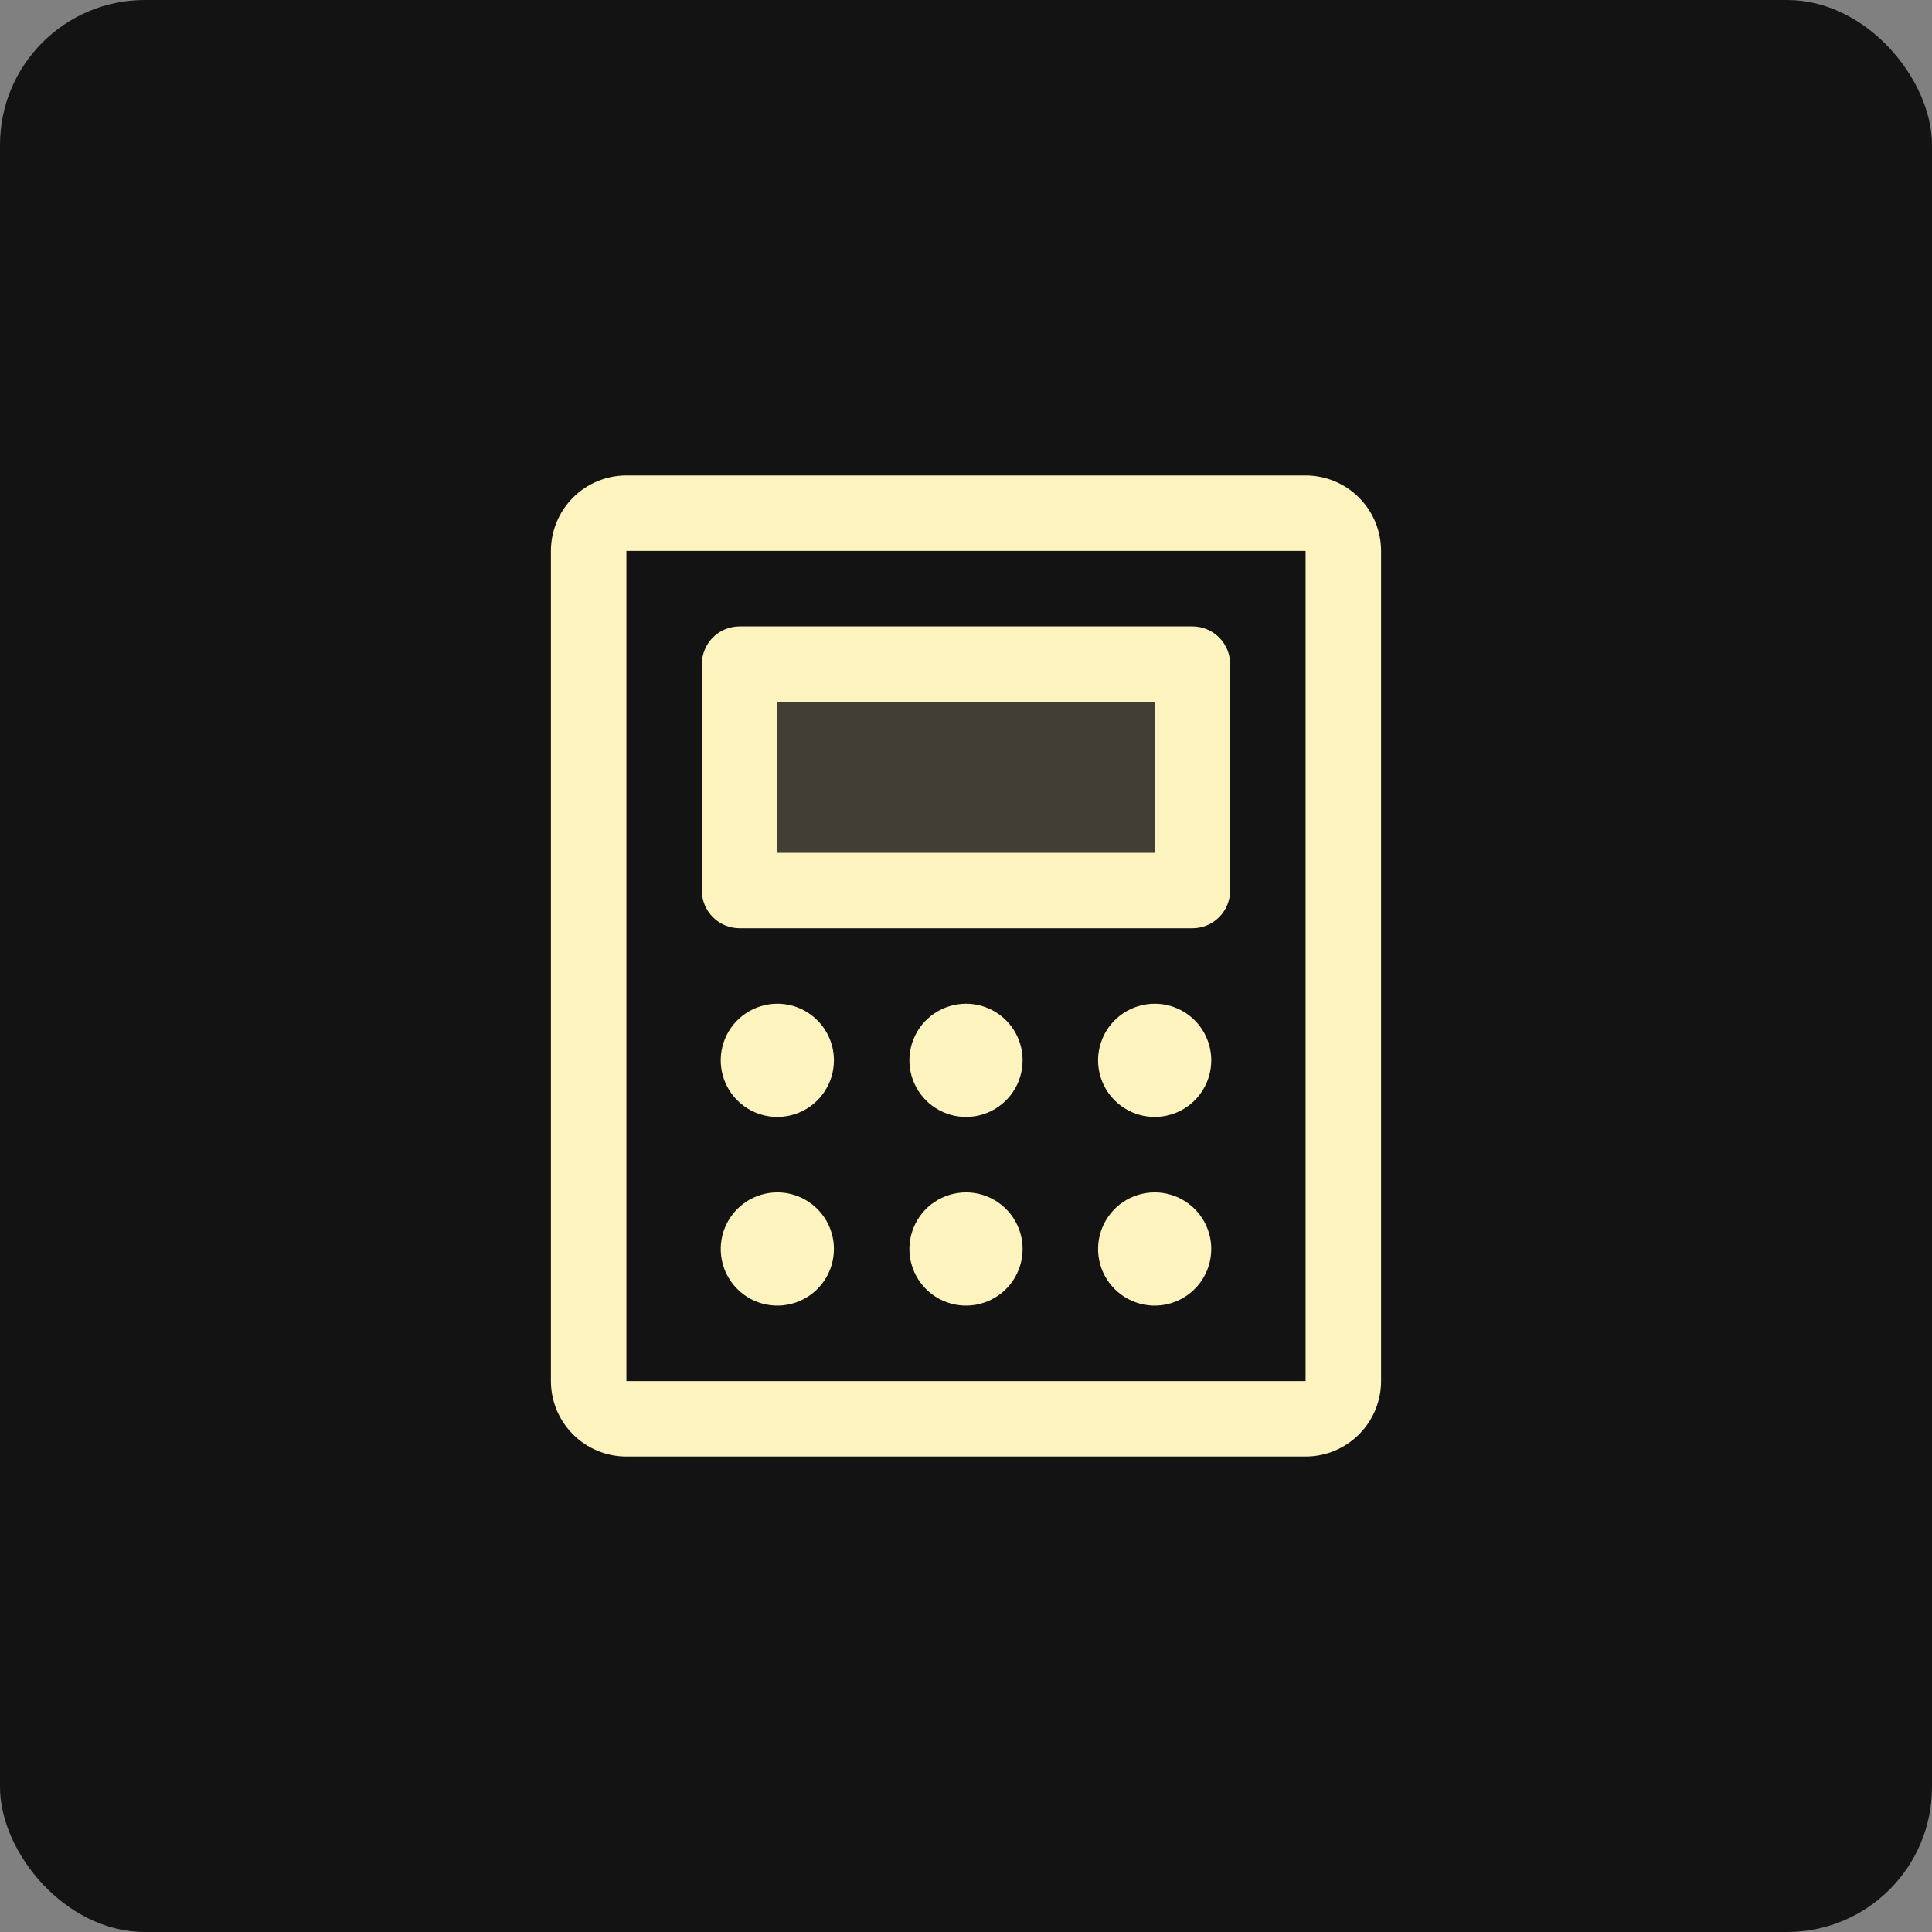 <?xml version="1.0" encoding="UTF-8"?><svg width="80" height="80" viewBox="0 0 80 80" fill="none" xmlns="http://www.w3.org/2000/svg">
<rect x="0" y="0" width="80" height="80" fill="#808080" stroke="none"/>
<rect width="80" height="80" rx="6" fill="#131313"/>
<path opacity="0.2" d="M49.375 27.5V36.875H30.625V27.5H49.375Z" fill="#FDF3BE"/>
<path d="M30.625 38.438H49.375C49.789 38.438 50.187 38.273 50.48 37.98C50.773 37.687 50.938 37.289 50.938 36.875V27.5C50.938 27.086 50.773 26.688 50.48 26.395C50.187 26.102 49.789 25.938 49.375 25.938H30.625C30.211 25.938 29.813 26.102 29.52 26.395C29.227 26.688 29.062 27.086 29.062 27.5V36.875C29.062 37.289 29.227 37.687 29.52 37.98C29.813 38.273 30.211 38.438 30.625 38.438ZM32.188 29.062H47.812V35.312H32.188V29.062ZM54.062 19.688H25.938C25.109 19.688 24.314 20.017 23.728 20.603C23.142 21.189 22.812 21.984 22.812 22.812V57.188C22.812 58.016 23.142 58.811 23.728 59.397C24.314 59.983 25.109 60.312 25.938 60.312H54.062C54.891 60.312 55.686 59.983 56.272 59.397C56.858 58.811 57.188 58.016 57.188 57.188V22.812C57.188 21.984 56.858 21.189 56.272 20.603C55.686 20.017 54.891 19.688 54.062 19.688ZM54.062 57.188H25.938V22.812H54.062V57.188ZM34.531 43.906C34.531 44.37 34.394 44.823 34.136 45.208C33.879 45.594 33.513 45.894 33.084 46.072C32.656 46.249 32.185 46.295 31.73 46.205C31.276 46.114 30.858 45.891 30.53 45.563C30.202 45.236 29.979 44.818 29.889 44.364C29.798 43.909 29.845 43.438 30.022 43.009C30.2 42.581 30.5 42.215 30.885 41.958C31.271 41.7 31.724 41.562 32.188 41.562C32.809 41.562 33.405 41.809 33.845 42.249C34.284 42.688 34.531 43.285 34.531 43.906ZM42.344 43.906C42.344 44.37 42.206 44.823 41.949 45.208C41.691 45.594 41.325 45.894 40.897 46.072C40.469 46.249 39.997 46.295 39.543 46.205C39.088 46.114 38.67 45.891 38.343 45.563C38.015 45.236 37.792 44.818 37.701 44.364C37.611 43.909 37.657 43.438 37.835 43.009C38.012 42.581 38.312 42.215 38.698 41.958C39.083 41.7 39.536 41.562 40 41.562C40.622 41.562 41.218 41.809 41.657 42.249C42.097 42.688 42.344 43.285 42.344 43.906ZM50.156 43.906C50.156 44.37 50.019 44.823 49.761 45.208C49.504 45.594 49.138 45.894 48.709 46.072C48.281 46.249 47.81 46.295 47.355 46.205C46.901 46.114 46.483 45.891 46.155 45.563C45.827 45.236 45.604 44.818 45.514 44.364C45.423 43.909 45.47 43.438 45.647 43.009C45.825 42.581 46.125 42.215 46.51 41.958C46.896 41.7 47.349 41.562 47.812 41.562C48.434 41.562 49.03 41.809 49.47 42.249C49.909 42.688 50.156 43.285 50.156 43.906ZM34.531 51.719C34.531 52.182 34.394 52.635 34.136 53.021C33.879 53.406 33.513 53.707 33.084 53.884C32.656 54.062 32.185 54.108 31.73 54.017C31.276 53.927 30.858 53.704 30.53 53.376C30.202 53.048 29.979 52.631 29.889 52.176C29.798 51.721 29.845 51.25 30.022 50.822C30.2 50.394 30.5 50.028 30.885 49.77C31.271 49.513 31.724 49.375 32.188 49.375C32.809 49.375 33.405 49.622 33.845 50.062C34.284 50.501 34.531 51.097 34.531 51.719ZM42.344 51.719C42.344 52.182 42.206 52.635 41.949 53.021C41.691 53.406 41.325 53.707 40.897 53.884C40.469 54.062 39.997 54.108 39.543 54.017C39.088 53.927 38.67 53.704 38.343 53.376C38.015 53.048 37.792 52.631 37.701 52.176C37.611 51.721 37.657 51.25 37.835 50.822C38.012 50.394 38.312 50.028 38.698 49.77C39.083 49.513 39.536 49.375 40 49.375C40.622 49.375 41.218 49.622 41.657 50.062C42.097 50.501 42.344 51.097 42.344 51.719ZM50.156 51.719C50.156 52.182 50.019 52.635 49.761 53.021C49.504 53.406 49.138 53.707 48.709 53.884C48.281 54.062 47.81 54.108 47.355 54.017C46.901 53.927 46.483 53.704 46.155 53.376C45.827 53.048 45.604 52.631 45.514 52.176C45.423 51.721 45.47 51.25 45.647 50.822C45.825 50.394 46.125 50.028 46.51 49.77C46.896 49.513 47.349 49.375 47.812 49.375C48.434 49.375 49.03 49.622 49.47 50.062C49.909 50.501 50.156 51.097 50.156 51.719Z" fill="#FDF3BE"/>
</svg>
